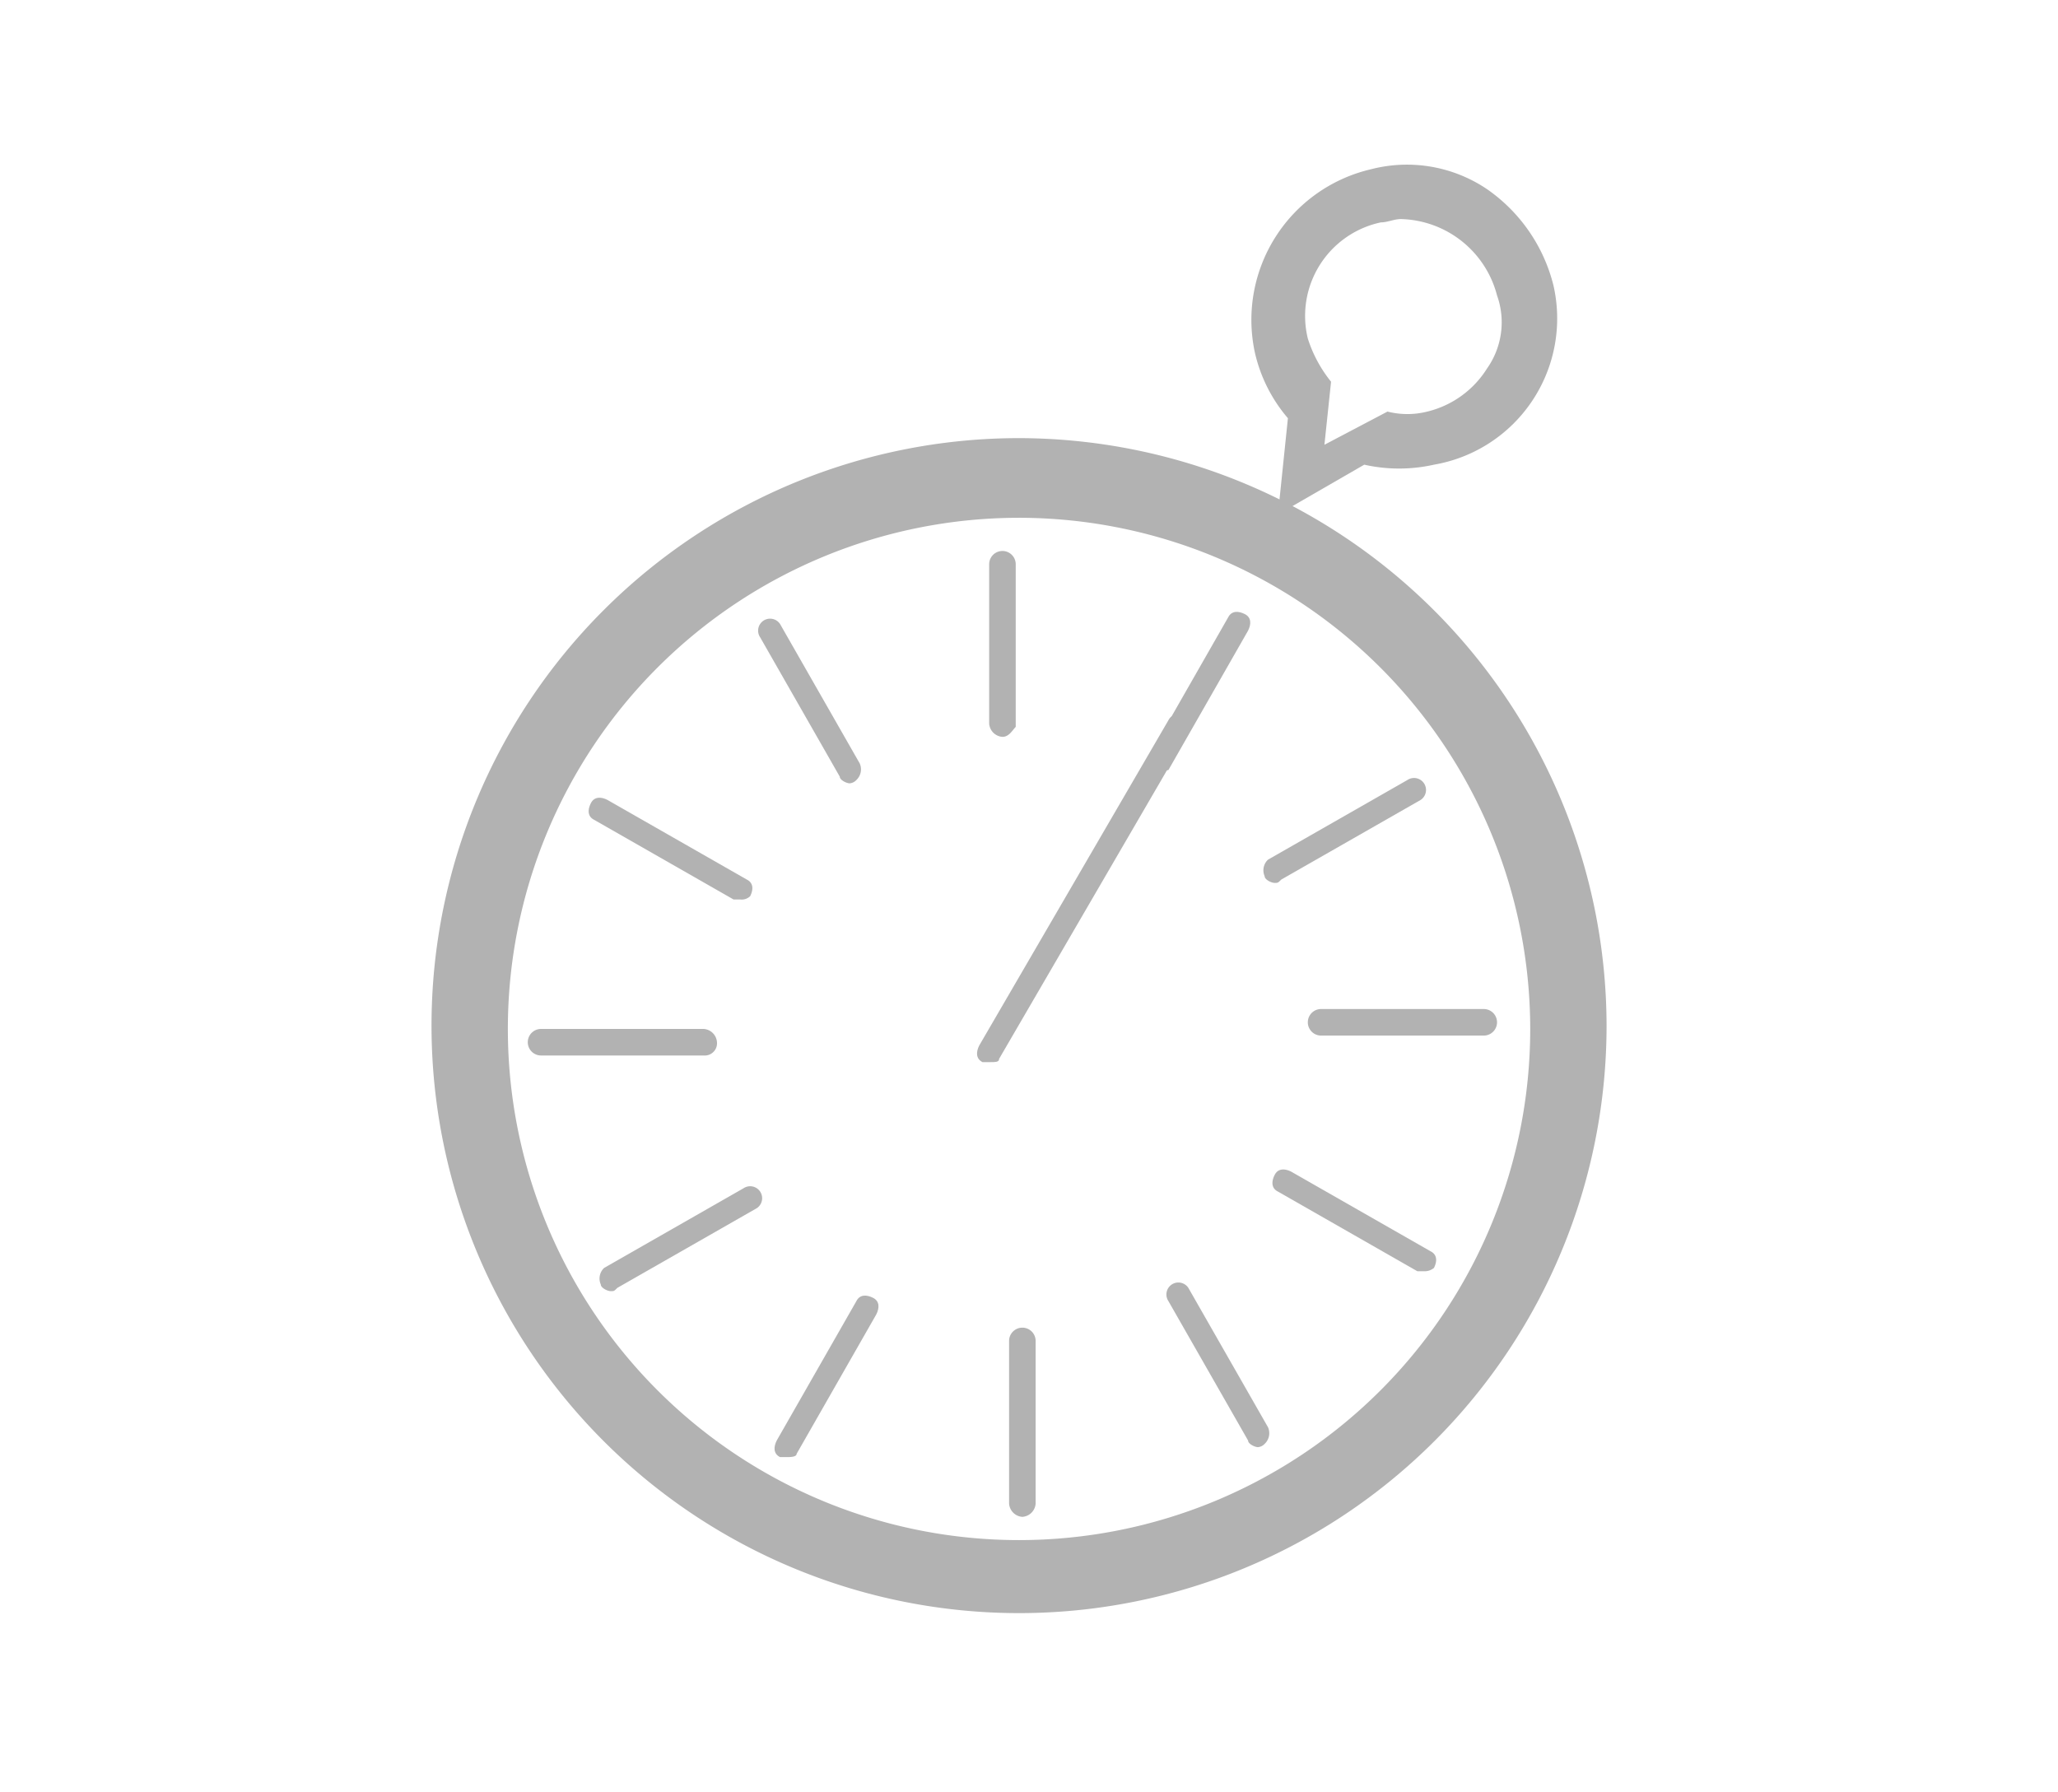 <svg id="Layer_1" data-name="Layer 1" xmlns="http://www.w3.org/2000/svg" width="62" height="54" viewBox="0 0 62 54"><defs><style>.cls-1{fill:#b2b2b2;}</style></defs><title>cruisecontrol</title><path class="cls-1" d="M30.7,13.2A17.7,17.7,0,1,0,48.4,30.9,17.73,17.73,0,0,0,30.7,13.2ZM46.1,31A15.4,15.4,0,1,1,30.7,15.6,15.41,15.41,0,0,1,46.1,31Z"/><path class="cls-1" d="M30.2,22.2a.43.43,0,0,1-.4-.4V17a.4.4,0,0,1,.8,0v4.9c-.1.1-.2.3-.4.3"/><path class="cls-1" d="M25.6,23.6c-.1,0-.3-.1-.3-.2l-2.4-4.2a.36.36,0,1,1,.6-.4L25.9,23a.44.44,0,0,1-.1.5.31.31,0,0,1-.2.1"/><path class="cls-1" d="M22.3,27.1h-.2l-4.2-2.4c-.2-.1-.2-.3-.1-.5s.3-.2.5-.1l4.2,2.4c.2.1.2.3.1.5a.37.37,0,0,1-.3.1"/><path class="cls-1" d="M21.2,31.8H16.3a.4.4,0,0,1,0-.8h4.9a.43.43,0,0,1,.4.4.37.37,0,0,1-.4.4"/><path class="cls-1" d="M18.4,38.9c-.1,0-.3-.1-.3-.2a.44.44,0,0,1,.1-.5l4.2-2.4a.36.36,0,0,1,.4.6l-4.2,2.4c-.1.1-.1.1-.2.1"/><path class="cls-1" d="M23.7,43.9h-.2c-.2-.1-.2-.3-.1-.5l2.4-4.2c.1-.2.3-.2.5-.1s.2.3.1.5L24,43.8c0,.1-.2.1-.3.1"/><path class="cls-1" d="M30.8,45.7a.43.43,0,0,1-.4-.4V40.4a.4.4,0,0,1,.8,0v4.9a.43.43,0,0,1-.4.4"/><path class="cls-1" d="M37.9,43.6c-.1,0-.3-.1-.3-.2l-2.4-4.2a.36.36,0,0,1,.6-.4L38.2,43a.44.44,0,0,1-.1.5.31.31,0,0,1-.2.1"/><path class="cls-1" d="M42.9,38.3h-.2l-4.2-2.4c-.2-.1-.2-.3-.1-.5s.3-.2.5-.1l4.2,2.4c.2.1.2.3.1.5a.44.44,0,0,1-.3.1"/><path class="cls-1" d="M44.7,31.2H39.8a.4.4,0,0,1,0-.8h4.9a.4.4,0,1,1,0,.8"/><path class="cls-1" d="M38.4,26.6c-.1,0-.3-.1-.3-.2a.44.44,0,0,1,.1-.5l4.2-2.4a.36.36,0,1,1,.4.6l-4.2,2.4c-.1.1-.1.1-.2.1"/><path class="cls-1" d="M34.9,23.3h-.2c-.2-.1-.2-.3-.1-.5L37,18.6c.1-.2.3-.2.5-.1s.2.3.1.5l-2.4,4.2c-.1,0-.2.1-.3.1"/><path class="cls-1" d="M29.8,32h-.2c-.2-.1-.2-.3-.1-.5l5.7-9.8c.1-.2.3-.2.5-.1s.2.3.1.5l-5.7,9.8c0,.1-.1.1-.3.1"/><path class="cls-1" d="M46.8,8.6a5,5,0,0,0-2-2.9,4.31,4.31,0,0,0-3.5-.6,4.66,4.66,0,0,0-3.5,5.5,4.6,4.6,0,0,0,1,2l-.3,2.9L41.1,14a4.8,4.8,0,0,0,2.1,0A4.47,4.47,0,0,0,46.8,8.6Zm-2,2.5A2.94,2.94,0,0,1,43,12.4a2.44,2.44,0,0,1-1.2,0l-1.9,1,.2-1.9a4,4,0,0,1-.7-1.3,2.88,2.88,0,0,1,2.2-3.5c.2,0,.4-.1.6-.1a3.07,3.07,0,0,1,2.9,2.3h0A2.41,2.41,0,0,1,44.8,11.1Z"/></svg>